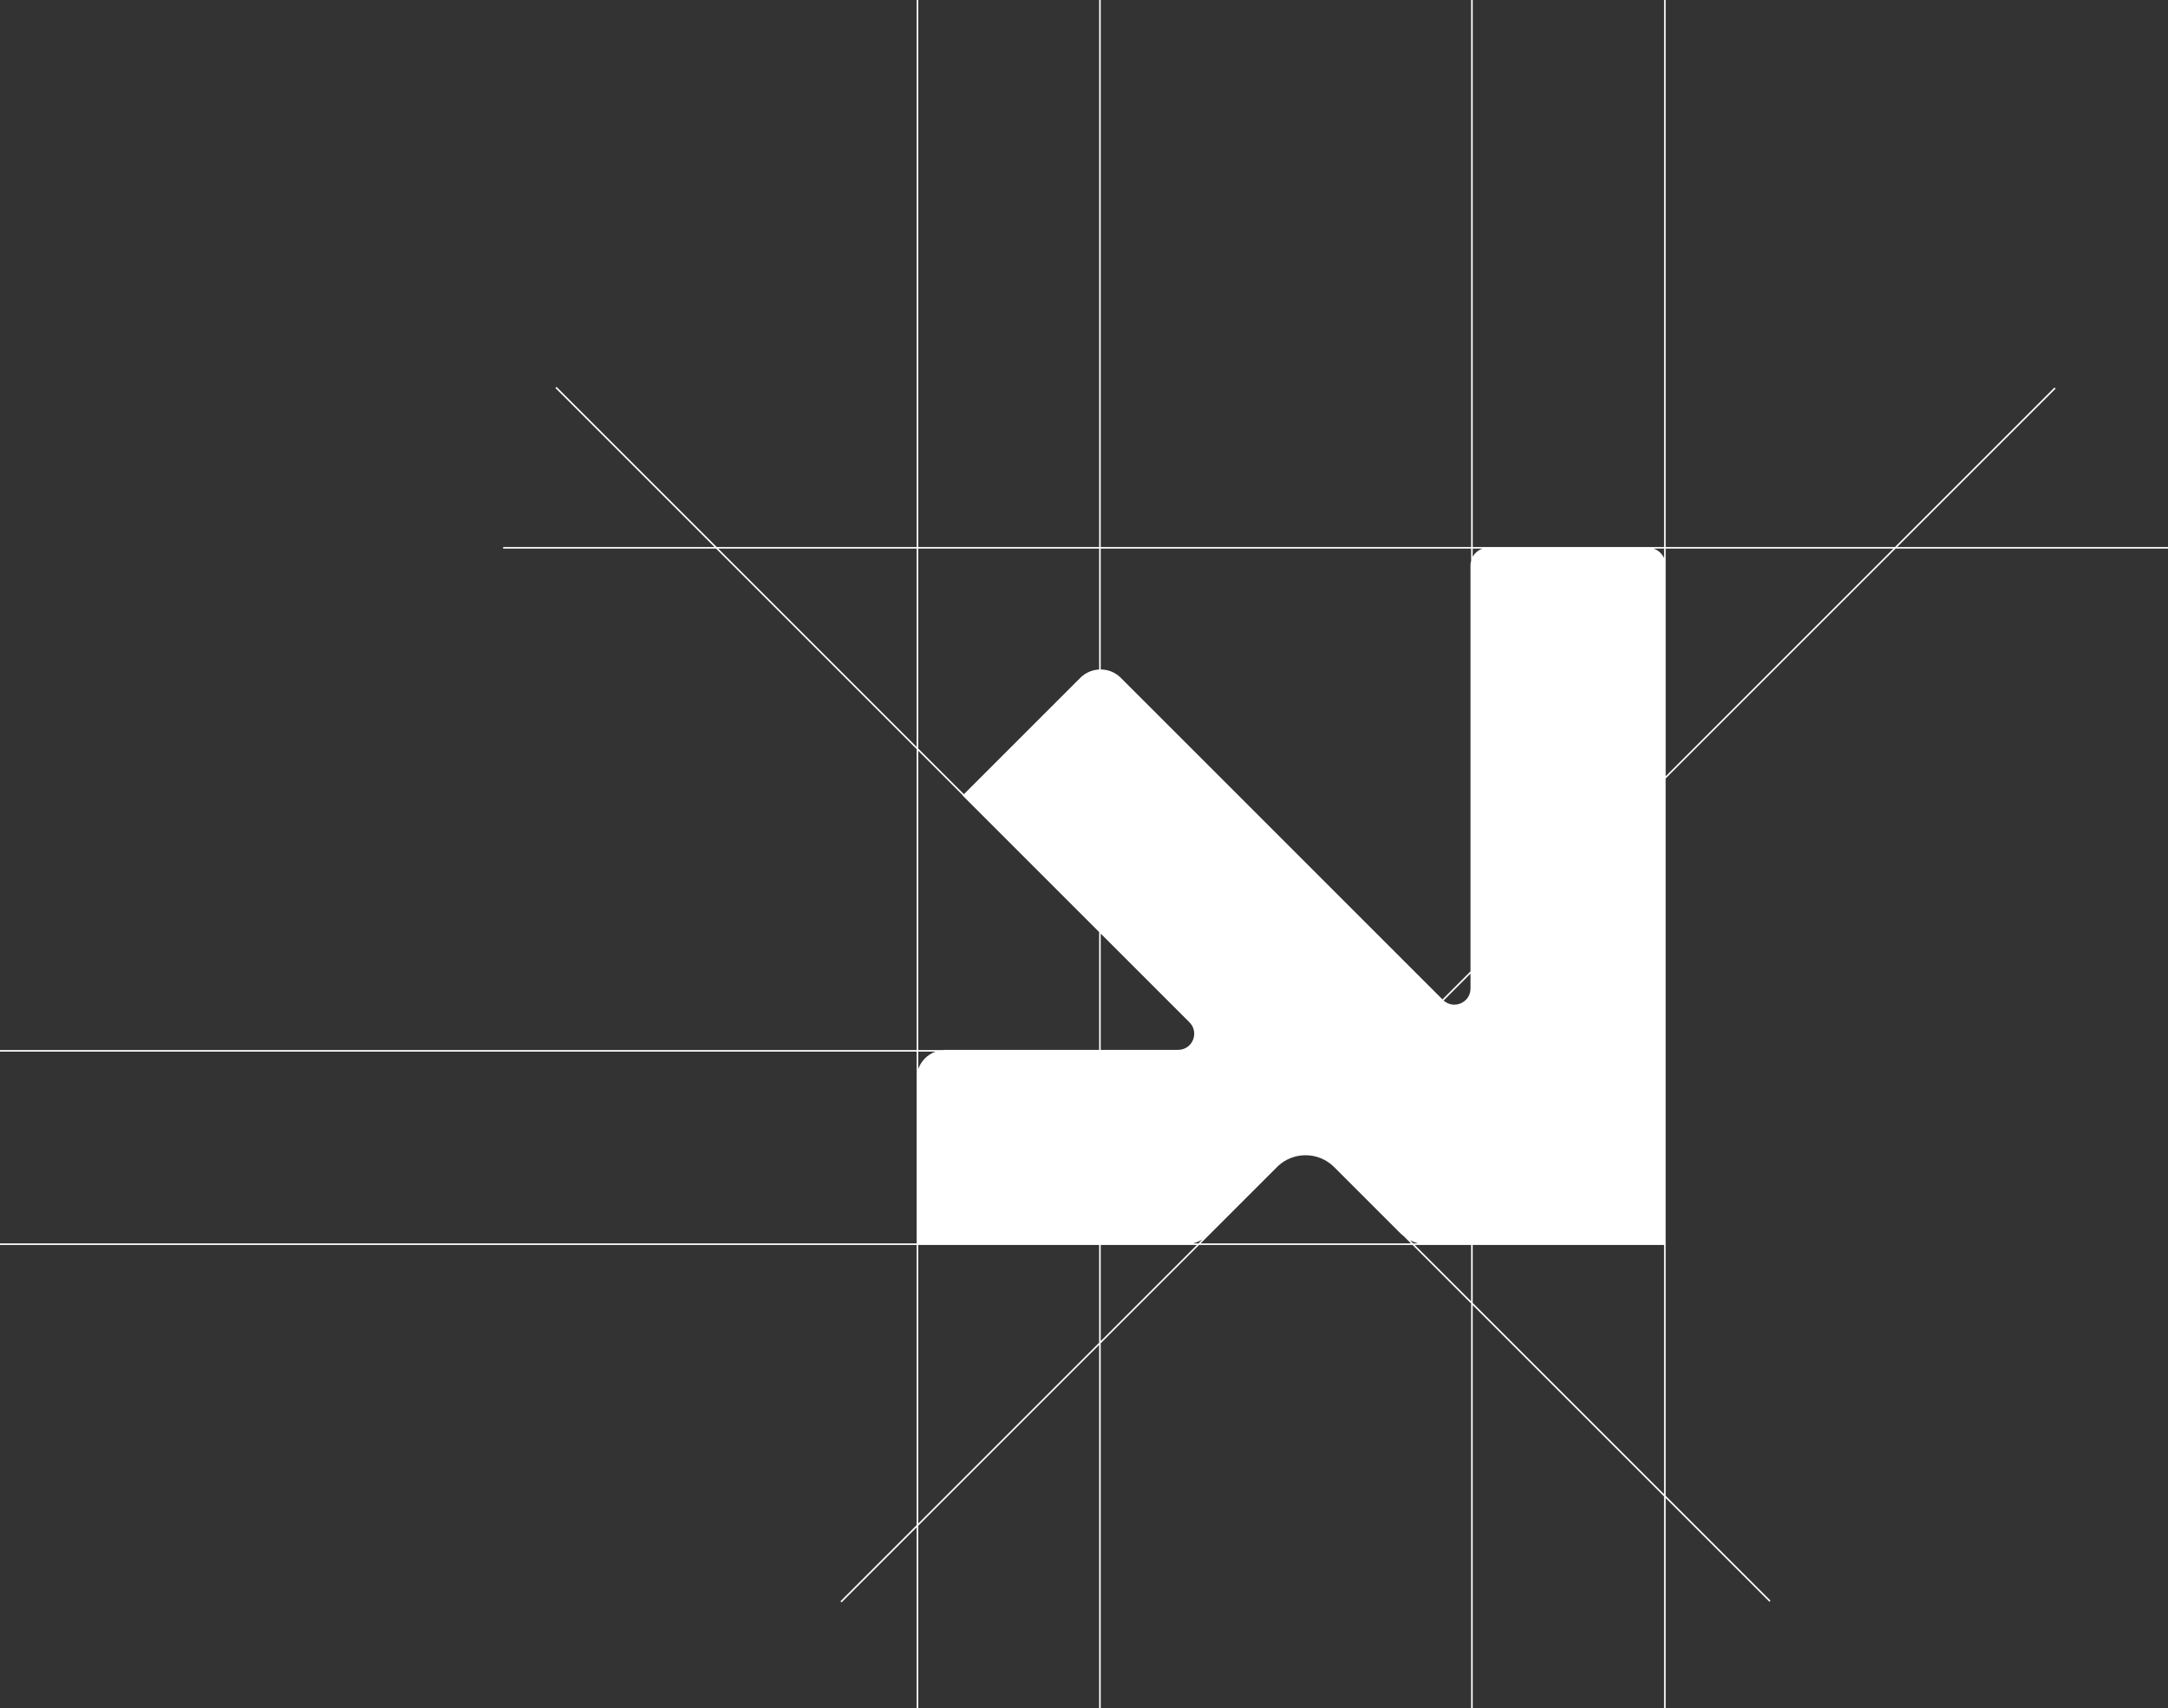 <?xml version="1.0" encoding="UTF-8"?><svg id="Ebene_2" xmlns="http://www.w3.org/2000/svg" viewBox="0 0 1368.63 1078.49"><rect x="0" y="0" width="1368.63" height="1078.49" fill="#333333" stroke="none"/><defs><style>.cls-1{fill:#fff;stroke-width:0px;}</style></defs><g id="Layer_1"><path class="cls-1" d="M1051.5,491.58l145.18-145.18h171.95v-1h-170.95l100.01-100.01-.71-.71-100.71,100.71h-144.76V0h-1v345.4h-120.8V0h-1v345.4h-233.83V0h-1v345.4h-114.23V0h-1v345.4h-126.2l-101.11-101.11-.71.71,100.4,100.4h-133.39v1h134.39l126.62,126.62v190.01H0v1h578.64v16.94s0,.01,0,.02v104.12H0v1h578.64s0,0,0,0v176.91l-48.06,48.06.71.71,47.35-47.35v114.05h1v-115.05l114.23-114.23v229.28h1v-230.28l62.09-62.09h134.77l36.97,36.97v255.41h1v-254.41l120.8,120.8v133.61h1v-132.61l65.51,65.51.71-.71-66.22-66.22v-452.89ZM928.31,624.17c0,4.2-2.41,7.8-6.28,9.41-3.7,1.53-7.75.82-10.69-1.83l16.97-16.97v9.39ZM750.9,645.54c2.97,2.97,3.81,7.22,2.21,11.09s-5.21,6.28-9.4,6.28h-48.84v-73.41l56.03,56.03ZM758.97,782.7l-2.42,2.42h-3.39c2.02-.57,3.97-1.38,5.8-2.42ZM895.2,785.12h-3.05l-2-2c1.61.84,3.3,1.51,5.05,2ZM1195.27,346.4l-143.76,143.76v-143.76h143.76ZM1050.5,352.38c-1.27-2.8-3.66-4.99-6.6-5.98h6.6v5.98ZM935.91,346.4c-2.65.9-4.86,2.76-6.2,5.18v-5.18h6.2ZM928.7,346.4v7.66c-.25.93-.4,1.91-.4,2.92v256.38l-17.69,17.69-203.06-203.06c-3.5-3.5-8.09-5.25-12.68-5.28v-76.31h233.83ZM693.87,346.4v76.35c-4.32.21-8.58,1.95-11.88,5.24l-73.48,73.48-28.87-28.87v-126.2h114.23ZM453.44,346.4h125.2v125.2l-125.2-125.2ZM579.64,474.02l28.16,28.16-.13.13,86.2,86.2v74.41h-97.16c-.66,0-1.31.04-1.95.11h-15.12v-189.01ZM579.64,664.03h10.9c-5.1,1.86-9.12,5.95-10.9,11.09v-11.09ZM579.64,962.03v-175.91h114.23v61.68l-114.23,114.23ZM694.87,846.8v-60.68h51.06s.01,0,.02,0h9.6l-60.68,60.68ZM757.96,785.12l48.89-48.89c4.73-4.38,10.85-6.78,17.33-6.78,6.83,0,13.25,2.66,18.07,7.49l41.4,41.4c.8.8,1.64,1.53,2.51,2.21l4.57,4.57h-132.77ZM893.15,786.12h9.26s.01,0,.02,0h26.27v35.55l-35.55-35.55ZM1050.5,943.47l-120.8-120.8v-36.55h120.8v157.35Z"/></g></svg>